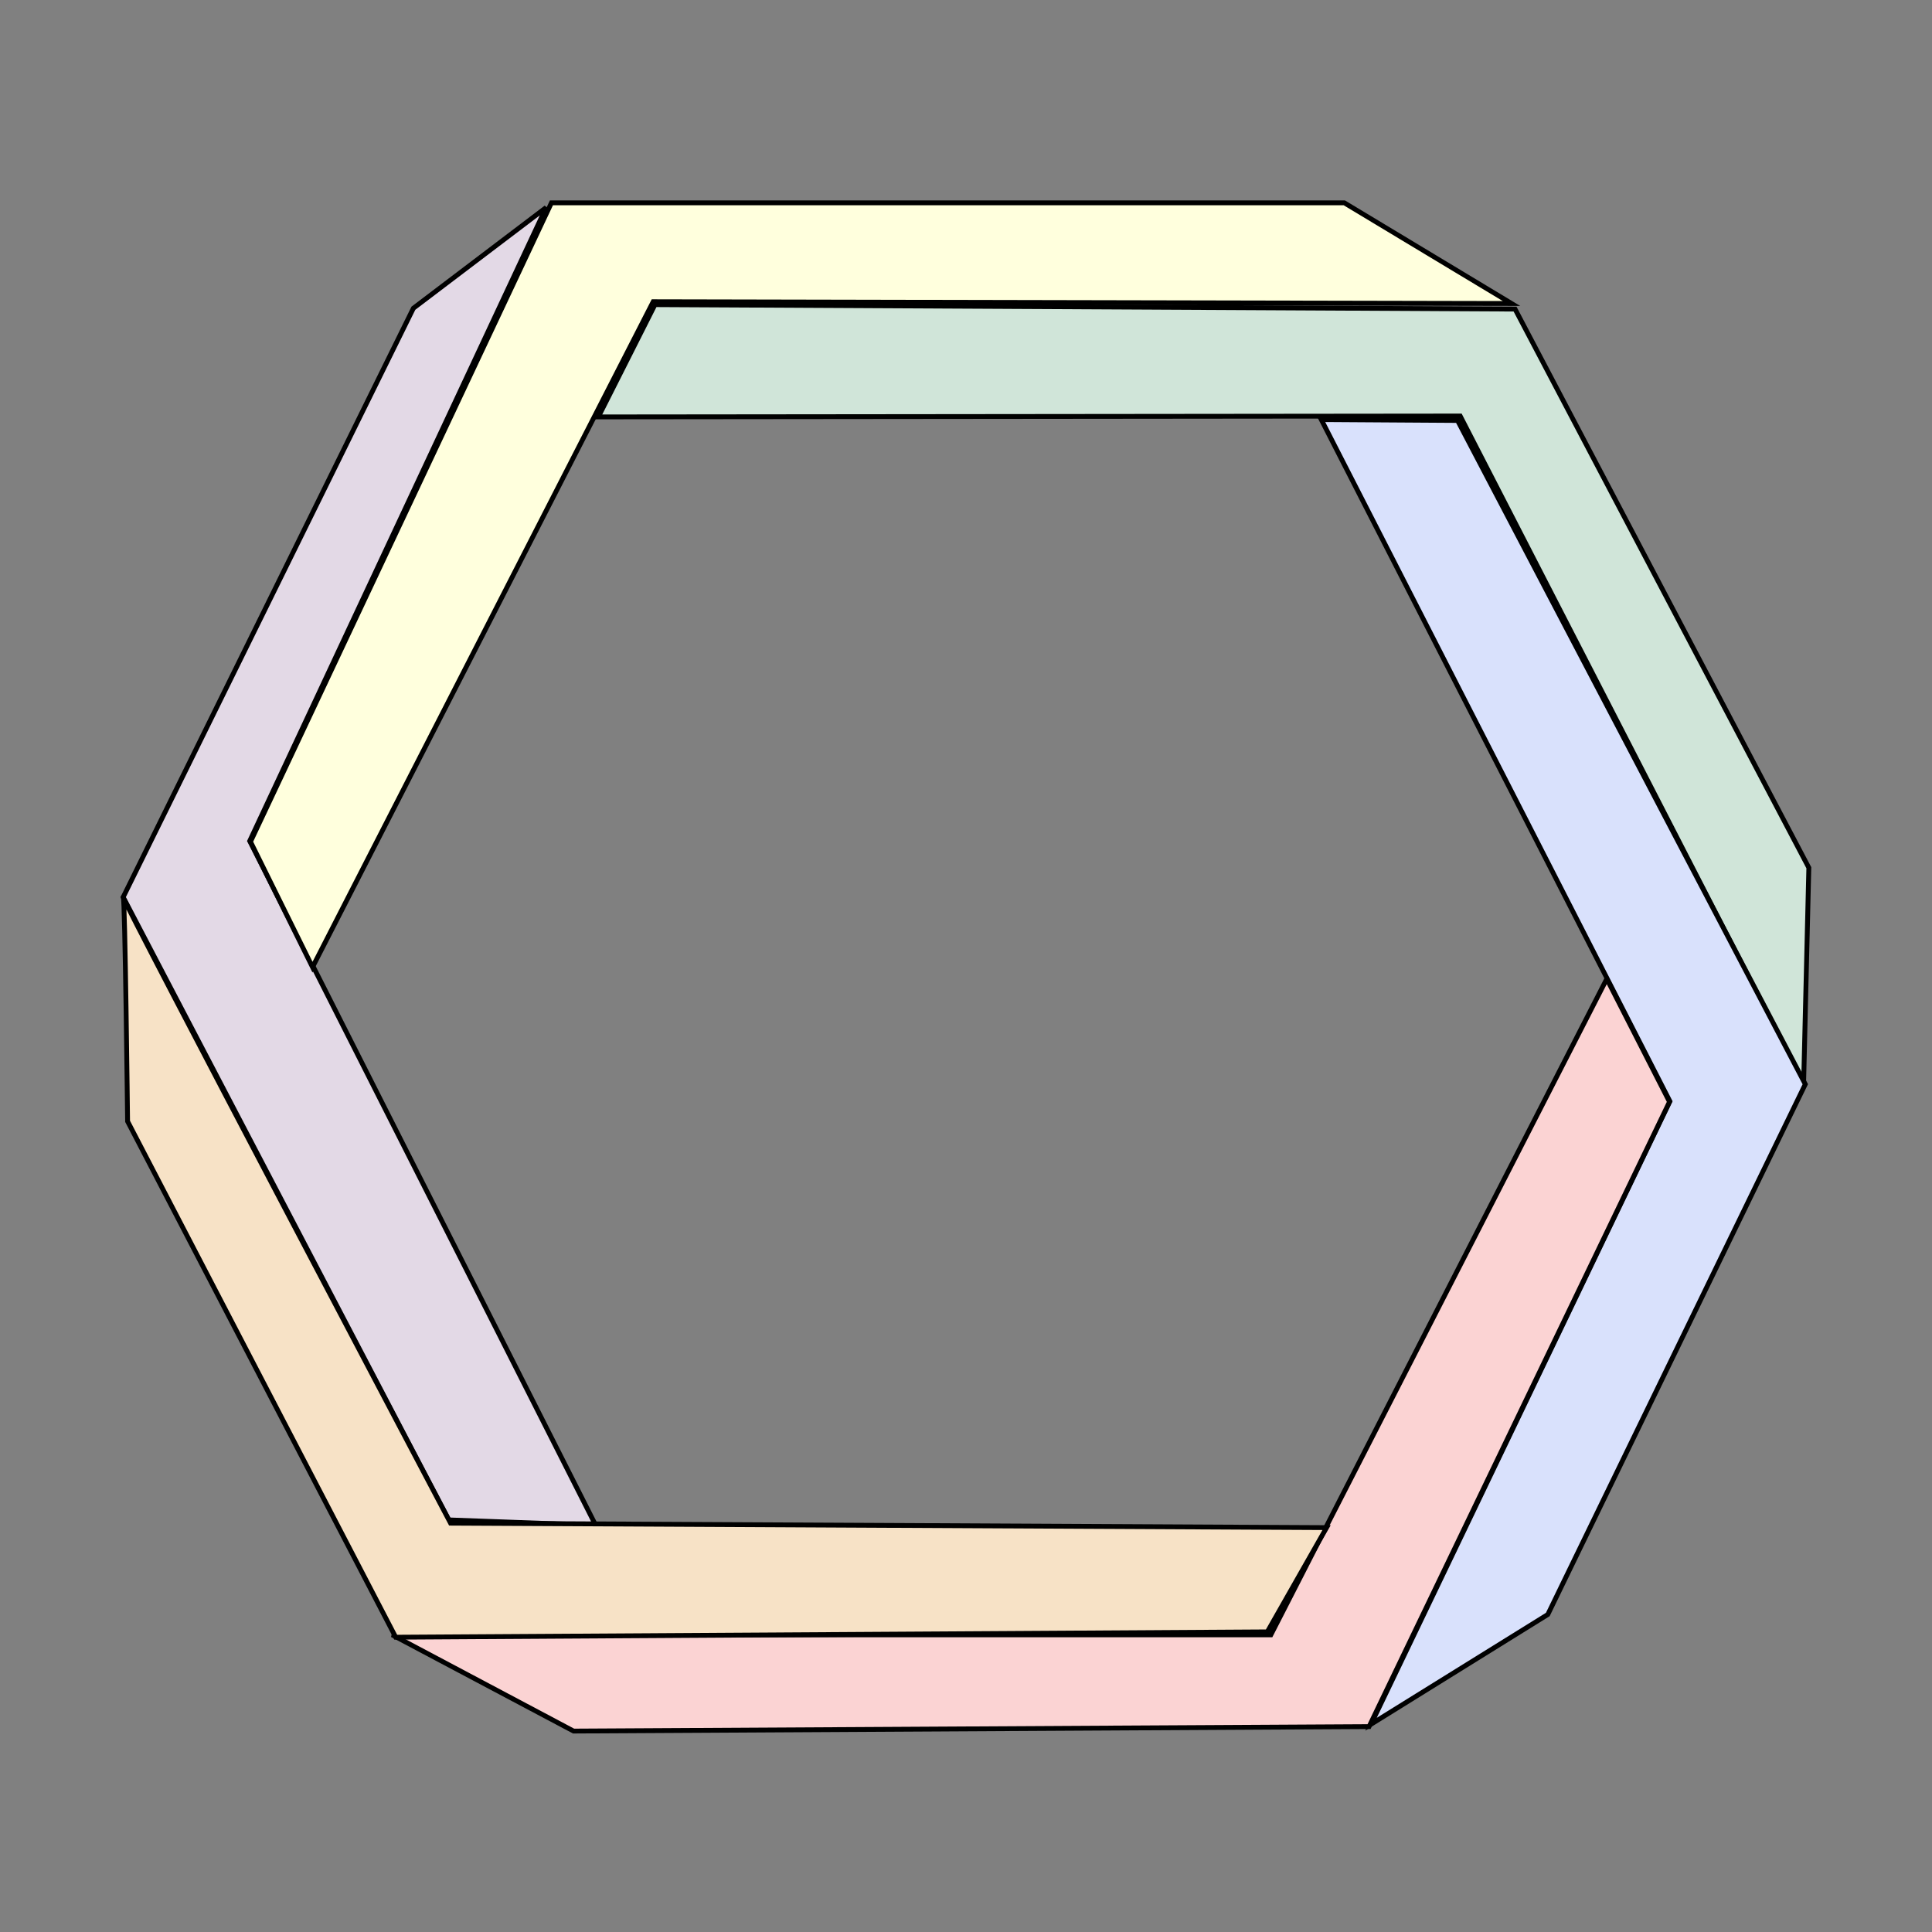 <?xml version="1.0" encoding="UTF-8" standalone="no"?>
<!-- Created with Inkscape (http://www.inkscape.org/) -->
<svg
   xmlns:dc="http://purl.org/dc/elements/1.1/"
   xmlns:cc="http://web.resource.org/cc/"
   xmlns:rdf="http://www.w3.org/1999/02/22-rdf-syntax-ns#"
   xmlns:svg="http://www.w3.org/2000/svg"
   xmlns="http://www.w3.org/2000/svg"
   xmlns:sodipodi="http://inkscape.sourceforge.net/DTD/sodipodi-0.dtd"
   xmlns:inkscape="http://www.inkscape.org/namespaces/inkscape"
   width="400"
   height="400"
   id="svg8977"
   sodipodi:version="0.32"
   inkscape:version="0.43"
   version="1.0"
   sodipodi:docbase="C:\Files\Pics\Misc Etc"
   sodipodi:docname="Penrose_hexagon.svg">
  <rect width="100%" height="100%" fill="#808080" stroke="none"/>
  <defs
     id="defs8979" />
  <sodipodi:namedview
     id="base"
     pagecolor="#ffffff"
     bordercolor="#666666"
     borderopacity="1.0"
     inkscape:pageopacity="0.0"
     inkscape:pageshadow="2"
     inkscape:zoom="1.09"
     inkscape:cx="250"
     inkscape:cy="201.23697"
     inkscape:document-units="px"
     inkscape:current-layer="layer1"
     inkscape:window-width="1024"
     inkscape:window-height="712"
     inkscape:window-x="-4"
     inkscape:window-y="-4" />
  <g
     inkscape:label="Layer 1"
     inkscape:groupmode="layer"
     id="layer1">
    <path
       style="fill:#e3d9e6;fill-opacity:1;fill-rule:evenodd;stroke:#000000;stroke-width:1px;stroke-linecap:butt;stroke-linejoin:miter;stroke-opacity:1"
       d="M 85.59,63.812 L 25.5,185.742 L 92.918,314.681 L 123.33,315.788 L 51.698,174.121 L 113.071,42.968 L 85.59,63.812 z "
       id="path9106" />
    <path
       style="fill:#ffffdd;fill-opacity:1;fill-rule:evenodd;stroke:#000000;stroke-width:1px;stroke-linecap:butt;stroke-linejoin:miter;stroke-opacity:1"
       d="M 51.861,174.266 L 114.17,41.991 L 278.319,41.991 L 312.944,62.835 L 135.238,62.466 L 64.701,200.239 L 51.861,174.266 z "
       id="path9108"
       sodipodi:nodetypes="ccccccc" />
    <path
       style="fill:#d0e5d9;fill-opacity:1;fill-rule:evenodd;stroke:#000000;stroke-width:1px;stroke-linecap:butt;stroke-linejoin:miter;stroke-opacity:1"
       d="M 123.88,86.316 L 135.604,63.074 L 313.677,63.997 L 374.5,179.654 L 373.418,224.41 L 302.318,86.132 L 123.88,86.316 z "
       id="path9110"
       sodipodi:nodetypes="ccccccc" />
    <path
       style="fill:#d9e1fc;fill-opacity:1;fill-rule:evenodd;stroke:#000000;stroke-width:1px;stroke-linecap:butt;stroke-linejoin:miter;stroke-opacity:1"
       d="M 273.556,86.87 L 301.769,87.054 L 373.767,224.479 L 320.455,334.263 L 283.851,356.987 L 345.737,228.012 L 273.556,86.87 z "
       id="path9112"
       sodipodi:nodetypes="ccccccc" />
    <path
       style="fill:#fbd3d3;fill-opacity:1;fill-rule:evenodd;stroke:#000000;stroke-width:1px;stroke-linecap:butt;stroke-linejoin:miter;stroke-opacity:1"
       d="M 332.665,202.66 L 263.113,338.478 L 81.193,338.478 L 118.75,358.4 L 283.449,357.478 L 345.655,228.121 L 332.665,202.66 z "
       id="path9114"
       sodipodi:nodetypes="ccccccc" />
    <path
       style="fill:#f7e2c6;fill-opacity:1;fill-rule:evenodd;stroke:#000000;stroke-width:1px;stroke-linecap:butt;stroke-linejoin:miter;stroke-opacity:1"
       d="M 274.655,316.278 L 262.38,337.86 L 81.926,338.967 L 26.416,232.163 C 26.416,232.163 25.881,185.382 25.515,185.751 C 25.148,186.12 93.285,315.355 93.285,315.355 L 274.655,316.278 z "
       id="path9116"
       sodipodi:nodetypes="ccccscc" />
  </g>
</svg>
